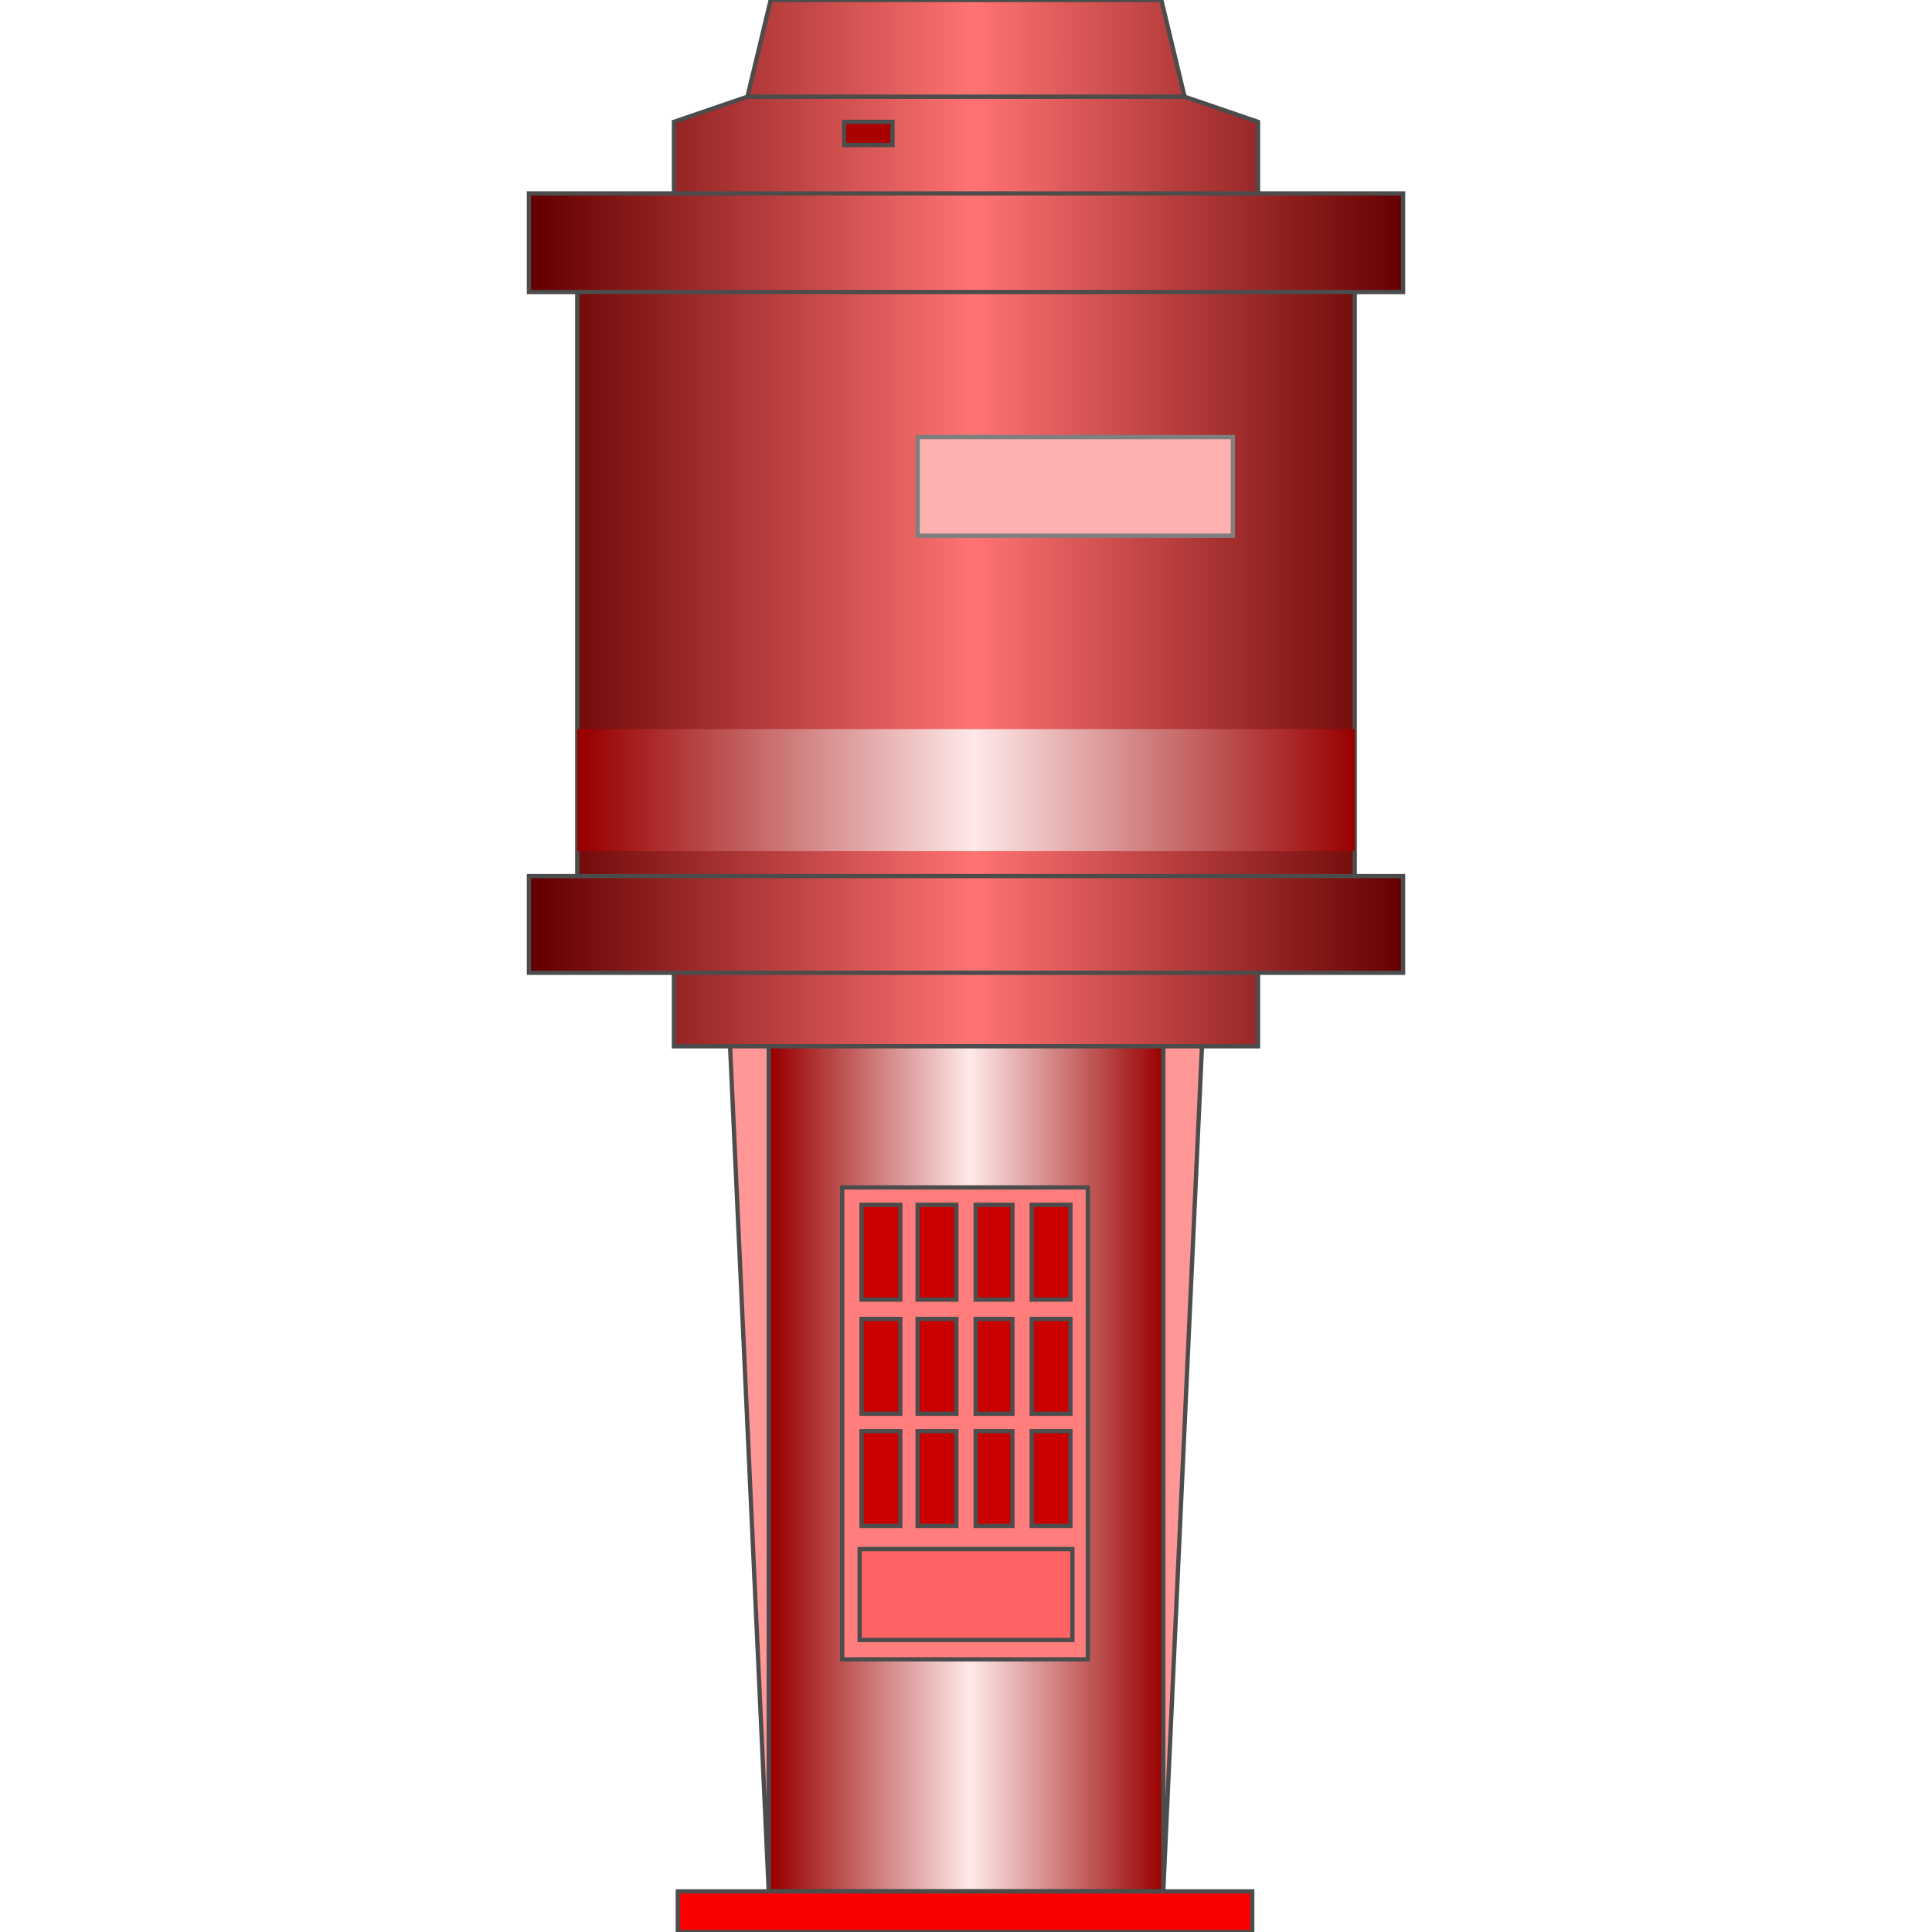 <svg version="1.1" xmlns="http://www.w3.org/2000/svg" xmlns:xlink="http://www.w3.org/1999/xlink" width="64px" height="64px" viewBox="0 0 50.904 112.5" enable-background="new 0 0 50.904 112.5" xml:space="preserve">
<g id="Group_Volute_Chamber">
	
		<linearGradient id="SVGID_1_" gradientUnits="userSpaceOnUse" x1="0.002" y1="82.038" x2="50.902" y2="82.038" gradientTransform="matrix(1 0 0 -1 0 112.5)">
		<stop offset="0.01" style="stop-color:#650000" />
		<stop offset="0.51" style="stop-color:#FF7373" />
		<stop offset="1" style="stop-color:#650000" />
	</linearGradient>
	<path fill="url(#SVGID_1_)" stroke="#4C4C4C" stroke-width="0.25" d="M14.078,0l-1.352,5.631L8.447,7.095v4.167H0.002v5.743h2.815   v34.009H0.002v5.63h8.445v4.28h34.01v-4.28h8.445v-5.63h-2.815v-34.01h2.815v-5.743h-8.445V7.095l-4.278-1.464L36.826,0H14.078" />
	<path fill="none" stroke="#4C4C4C" stroke-width="0.25" d="M8.447,11.261h34.01" />
	<path fill="none" stroke="#4C4C4C" stroke-width="0.25" d="M2.817,17.004h45.27" />
	<path fill="none" stroke="#4C4C4C" stroke-width="0.25" d="M2.817,51.014h45.27" />
	<path fill="none" stroke="#4C4C4C" stroke-width="0.25" d="M8.447,56.644h34.01" />
	<path fill="none" stroke="#4C4C4C" stroke-width="0.25" d="M12.726,5.631h25.45" />
	
		<linearGradient id="SVGID_2_" gradientUnits="userSpaceOnUse" x1="2.817" y1="66.498" x2="48.087" y2="66.498" gradientTransform="matrix(1 0 0 -1 0 112.5)">
		<stop offset="0.01" style="stop-color:#990000" />
		<stop offset="0.51" style="stop-color:#FFE9E9" />
		<stop offset="1" style="stop-color:#990000" />
	</linearGradient>
	<path fill="url(#SVGID_2_)" d="M2.817,42.455h45.27v7.095H2.817V42.455z" />
</g>
<g id="Group_Level_Indicator">
	<path fill="#FFB1B1" stroke="#7F7F7F" stroke-width="0.25" d="M22.636,25.45h18.355v5.744H22.636V25.45z" />
	<path fill="#A90000" stroke="#4C4C4C" stroke-width="0.25" d="M18.357,7.095h2.814v1.351h-2.814V7.095z" />
</g>
<g id="Group_Upstream_Pipe_Flange">
	<path fill="#FF9797" stroke="#4C4C4C" stroke-width="0.25" d="M36.938,110.135H13.966l-2.252-49.211h27.479L36.938,110.135z" />
	
		<linearGradient id="SVGID_3_" gradientUnits="userSpaceOnUse" x1="13.966" y1="26.971" x2="36.939" y2="26.971" gradientTransform="matrix(1 0 0 -1 0 112.5)">
		<stop offset="0.01" style="stop-color:#990000" />
		<stop offset="0.51" style="stop-color:#FFE9E9" />
		<stop offset="1" style="stop-color:#990000" />
	</linearGradient>
	<path fill="url(#SVGID_3_)" stroke="#4C4C4C" stroke-width="0.25" d="M13.966,110.135h22.974V60.924H13.966V110.135" />
	<path fill="#FC0000" stroke="#4C4C4C" stroke-width="0.25" d="M8.673,110.135h33.446v2.365H8.673V110.135z" />
</g>
<g id="Group_Drivershaft_Flange_Float_Switch">
	<path fill="#FF7D7D" stroke="#4C4C4C" stroke-width="0.25" d="M18.245,69.145h14.302v27.478H18.245V69.145z" />
	<path fill="#CA0000" stroke="#4C4C4C" stroke-width="0.25" d="M19.371,70.158h2.252v5.518h-2.252V70.158z" />
	<path fill="#CA0000" stroke="#4C4C4C" stroke-width="0.25" d="M22.636,70.158h2.253v5.518h-2.253V70.158z" />
	<path fill="#CA0000" stroke="#4C4C4C" stroke-width="0.25" d="M26.015,70.158h2.14v5.518h-2.14V70.158z" />
	<path fill="#CA0000" stroke="#4C4C4C" stroke-width="0.25" d="M29.281,70.158h2.252v5.518h-2.252V70.158z" />
	<path fill="#CA0000" stroke="#4C4C4C" stroke-width="0.25" d="M19.371,76.802h2.252v5.519h-2.252V76.802z" />
	<path fill="#CA0000" stroke="#4C4C4C" stroke-width="0.25" d="M22.636,76.802h2.253v5.519h-2.253V76.802z" />
	<path fill="#CA0000" stroke="#4C4C4C" stroke-width="0.25" d="M26.015,76.802h2.14v5.519h-2.14V76.802z" />
	<path fill="#CA0000" stroke="#4C4C4C" stroke-width="0.25" d="M29.281,76.802h2.252v5.519h-2.252V76.802z" />
	<path fill="#CA0000" stroke="#4C4C4C" stroke-width="0.25" d="M19.371,83.334h2.252v5.518h-2.252V83.334z" />
	<path fill="#CA0000" stroke="#4C4C4C" stroke-width="0.25" d="M22.636,83.334h2.253v5.518h-2.253V83.334z" />
	<path fill="#CA0000" stroke="#4C4C4C" stroke-width="0.25" d="M26.015,83.334h2.14v5.518h-2.14V83.334z" />
	<path fill="#CA0000" stroke="#4C4C4C" stroke-width="0.25" d="M29.281,83.334h2.252v5.518h-2.252V83.334z" />
	<path fill="#FF6363" stroke="#4C4C4C" stroke-width="0.25" d="M19.259,90.203h12.388v5.293H19.259V90.203z" />
</g>
</svg>
